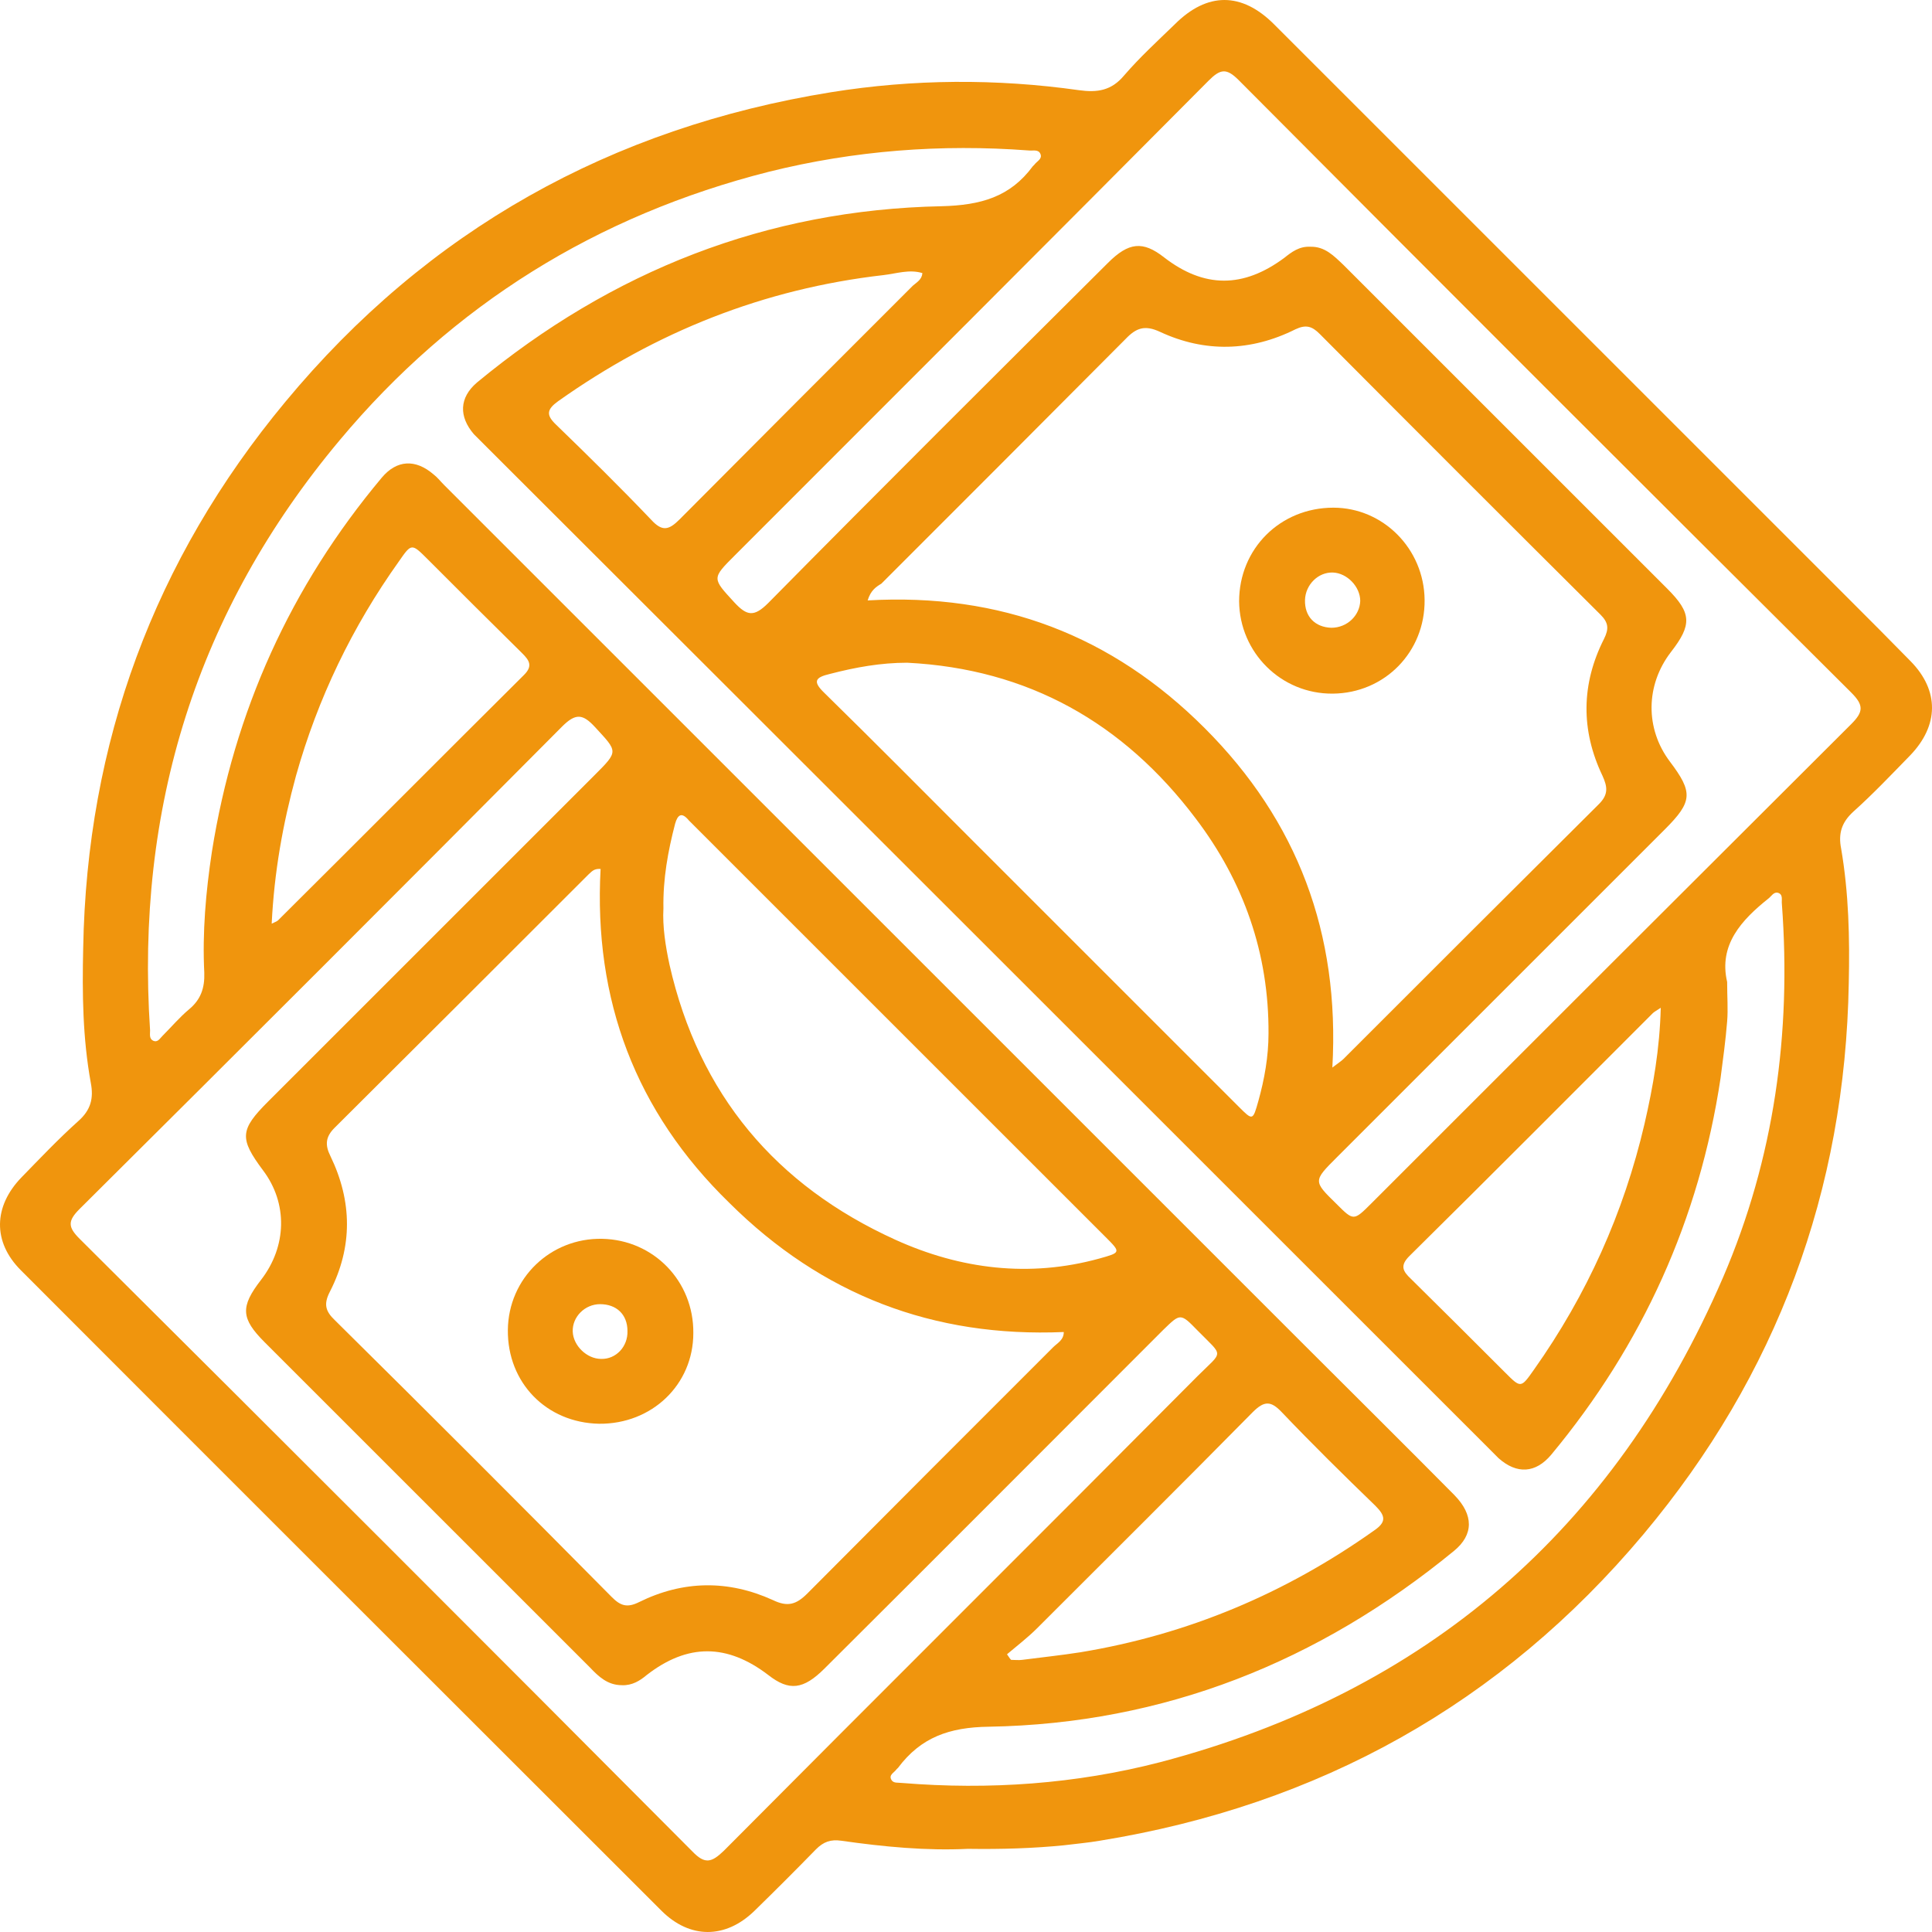 <svg width="88" height="88" viewBox="0 0 88 88" fill="none" xmlns="http://www.w3.org/2000/svg">
<path d="M44.091 84.212C42.198 84.305 40.259 84.12 38.32 83.843C37.836 83.774 37.512 83.889 37.166 84.235C36.243 85.182 35.296 86.128 34.35 87.051C33.034 88.32 31.419 88.32 30.126 87.028C20.408 77.312 10.667 67.596 0.949 57.857C-0.343 56.565 -0.297 54.949 0.973 53.634C1.827 52.757 2.658 51.88 3.558 51.072C4.135 50.564 4.273 50.033 4.135 49.318C3.766 47.287 3.742 45.256 3.789 43.202C3.95 33.833 7.02 25.501 12.999 18.301C19.485 10.477 27.841 5.816 37.859 4.2C41.598 3.6 45.384 3.577 49.146 4.108C49.977 4.223 50.623 4.131 51.2 3.439C51.916 2.608 52.724 1.869 53.509 1.108C54.986 -0.369 56.556 -0.369 58.033 1.108C66.735 9.808 75.46 18.532 84.162 27.232C85.132 28.201 86.078 29.148 87.025 30.117C88.34 31.456 88.317 33.048 87.002 34.41C86.147 35.286 85.317 36.163 84.416 36.971C83.885 37.456 83.724 37.964 83.862 38.656C84.209 40.687 84.255 42.718 84.209 44.772C84.047 54.234 80.931 62.634 74.86 69.881C68.374 77.612 60.064 82.228 50.092 83.843C49.562 83.935 49.008 83.981 48.454 84.051C47.069 84.189 45.614 84.235 44.091 84.212ZM78.669 44.725C78.669 45.418 78.715 45.972 78.669 46.526C78.6 47.38 78.484 48.233 78.369 49.11C77.399 55.549 74.814 61.249 70.659 66.257C69.944 67.111 69.09 67.157 68.258 66.419C68.097 66.257 67.935 66.096 67.774 65.934C52.516 50.68 37.305 35.471 22.07 20.263C21.909 20.101 21.747 19.939 21.585 19.778C20.893 18.97 20.916 18.116 21.724 17.424C27.864 12.347 34.904 9.554 42.891 9.393C44.668 9.347 46.007 8.977 47.045 7.57C47.069 7.547 47.092 7.523 47.115 7.5C47.23 7.339 47.484 7.247 47.392 7.016C47.299 6.785 47.045 6.877 46.861 6.854C42.868 6.554 38.92 6.854 35.019 7.824C27.194 9.808 20.639 13.87 15.468 20.055C8.959 27.832 6.166 36.833 6.836 46.941C6.836 47.103 6.789 47.31 6.974 47.403C7.182 47.495 7.274 47.31 7.39 47.195C7.805 46.779 8.174 46.341 8.613 45.972C9.144 45.533 9.328 45.002 9.305 44.31C9.213 42.464 9.375 40.618 9.652 38.794C10.667 32.402 13.229 26.724 17.384 21.763C18.077 20.932 18.931 20.909 19.739 21.601C19.923 21.74 20.062 21.924 20.224 22.086C33.311 35.171 46.376 48.233 59.464 61.319C61.726 63.58 64.011 65.842 66.25 68.104C67.127 69.004 67.127 69.904 66.227 70.642C60.064 75.696 53.024 78.512 45.037 78.65C43.237 78.674 41.944 79.135 40.906 80.52C40.882 80.543 40.859 80.566 40.836 80.589C40.721 80.751 40.467 80.843 40.605 81.074C40.698 81.235 40.906 81.189 41.09 81.212C45.06 81.535 49.008 81.258 52.839 80.266C64.958 77.081 73.521 69.673 78.484 58.18C80.815 52.757 81.6 47.056 81.162 41.172C81.139 40.987 81.231 40.733 80.977 40.664C80.792 40.618 80.677 40.825 80.561 40.918C79.315 41.91 78.276 43.041 78.669 44.725ZM27.356 39.579C27.033 39.556 26.941 39.718 26.802 39.833C22.947 43.687 19.092 47.541 15.238 51.372C14.822 51.787 14.799 52.157 15.053 52.664C16.046 54.718 16.069 56.795 15.03 58.826C14.73 59.403 14.822 59.726 15.261 60.142C19.485 64.319 23.686 68.519 27.864 72.742C28.256 73.135 28.556 73.25 29.11 72.973C31.119 71.981 33.173 71.958 35.204 72.881C35.873 73.204 36.266 73.089 36.774 72.581C40.49 68.842 44.229 65.103 47.969 61.365C48.154 61.18 48.454 61.042 48.454 60.672C42.521 60.926 37.443 58.988 33.219 54.788C28.949 50.633 27.033 45.556 27.356 39.579ZM39.521 27.348C45.568 27.002 50.646 28.94 54.87 33.163C59.095 37.387 61.034 42.51 60.687 48.626C60.987 48.395 61.103 48.326 61.195 48.233C65.073 44.356 68.951 40.479 72.829 36.625C73.267 36.187 73.221 35.84 72.99 35.333C71.998 33.256 72.021 31.155 73.06 29.102C73.29 28.64 73.267 28.363 72.898 27.994C68.628 23.747 64.358 19.478 60.11 15.209C59.764 14.862 59.487 14.77 59.002 15.001C56.971 16.016 54.87 16.062 52.839 15.116C52.147 14.793 51.754 14.932 51.27 15.439C47.576 19.155 43.86 22.87 40.144 26.586C39.913 26.724 39.659 26.886 39.521 27.348ZM28.326 76.758C27.679 76.758 27.264 76.366 26.871 75.95C21.932 71.012 16.992 66.073 12.052 61.134C10.967 60.049 10.944 59.519 11.891 58.295C13.068 56.772 13.114 54.811 11.983 53.311C10.898 51.857 10.921 51.464 12.214 50.172C17.177 45.21 22.139 40.248 27.079 35.31C28.187 34.202 28.141 34.248 27.102 33.117C26.548 32.517 26.225 32.471 25.602 33.094C18.308 40.433 10.967 47.772 3.627 55.065C3.073 55.618 3.096 55.895 3.627 56.426C12.952 65.704 22.255 75.004 31.534 84.328C32.111 84.928 32.411 84.835 32.965 84.305C40.144 77.081 47.369 69.904 54.547 62.68C55.725 61.503 55.748 61.826 54.547 60.603C53.763 59.796 53.763 59.819 52.978 60.58C47.83 65.727 42.706 70.873 37.559 75.996C36.589 76.966 35.943 77.035 34.996 76.296C33.127 74.866 31.326 74.843 29.456 76.296C29.157 76.55 28.787 76.781 28.326 76.758ZM59.672 11.239C60.341 11.216 60.757 11.655 61.195 12.07C66.112 16.985 71.028 21.901 75.945 26.817C77.053 27.925 77.076 28.455 76.107 29.702C74.953 31.202 74.929 33.186 76.06 34.687C77.122 36.094 77.099 36.51 75.83 37.779C70.844 42.764 65.881 47.726 60.895 52.711C59.81 53.795 59.81 53.795 60.872 54.834C61.657 55.618 61.657 55.618 62.465 54.811C69.759 47.518 77.03 40.248 84.324 32.979C84.878 32.425 84.901 32.125 84.324 31.548C74.999 22.27 65.696 12.97 56.417 3.646C55.863 3.092 55.586 3.139 55.055 3.669C47.877 10.893 40.675 18.093 33.473 25.294C32.411 26.355 32.434 26.332 33.45 27.44C34.027 28.063 34.35 28.109 34.996 27.463C40.121 22.27 45.291 17.124 50.462 11.978C51.408 11.031 52.054 10.962 53.024 11.724C54.847 13.132 56.625 13.132 58.495 11.747C58.841 11.47 59.187 11.216 59.672 11.239ZM41.321 30.186C40.121 30.186 38.967 30.394 37.812 30.694C37.12 30.855 37.005 31.04 37.559 31.571C39.821 33.786 42.06 36.048 44.299 38.287C48.338 42.325 52.378 46.364 56.417 50.403C57.063 51.049 57.063 51.049 57.317 50.149C57.594 49.157 57.779 48.118 57.779 47.08C57.802 43.433 56.648 40.156 54.455 37.271C51.177 32.933 46.838 30.463 41.321 30.186ZM30.218 41.379C30.172 42.187 30.311 43.087 30.495 43.941C31.834 49.849 35.343 54.003 40.79 56.472C43.745 57.811 46.884 58.203 50.069 57.326C51.062 57.049 51.062 57.049 50.346 56.334C44.114 50.103 37.905 43.895 31.672 37.664C31.58 37.571 31.465 37.456 31.372 37.364C31.049 36.971 30.865 37.11 30.749 37.525C30.426 38.771 30.195 40.018 30.218 41.379ZM42.014 12.439C41.413 12.255 40.836 12.462 40.236 12.531C34.789 13.155 29.872 15.116 25.417 18.278C24.909 18.647 24.863 18.901 25.325 19.34C26.802 20.77 28.256 22.201 29.664 23.678C30.172 24.232 30.472 24.14 30.957 23.655C34.489 20.101 38.043 16.547 41.575 13.016C41.76 12.854 41.99 12.739 42.014 12.439ZM12.375 42.072C12.583 41.979 12.629 41.956 12.675 41.91C16.415 38.194 20.131 34.456 23.87 30.74C24.286 30.325 24.101 30.071 23.778 29.748C22.347 28.34 20.916 26.909 19.485 25.478C18.746 24.74 18.746 24.74 18.169 25.571C16.046 28.548 14.476 31.802 13.483 35.333C12.883 37.525 12.491 39.718 12.375 42.072ZM75.645 45.903C75.437 46.041 75.345 46.087 75.276 46.156C71.582 49.849 67.912 53.541 64.196 57.211C63.757 57.649 63.896 57.903 64.265 58.249C65.696 59.657 67.127 61.088 68.559 62.519C69.274 63.234 69.274 63.234 69.874 62.38C72.275 58.988 73.96 55.249 74.906 51.187C75.299 49.48 75.599 47.772 75.645 45.903ZM45.868 75.35C45.938 75.443 45.984 75.535 46.053 75.604C46.215 75.604 46.399 75.627 46.561 75.604C47.438 75.489 48.338 75.396 49.215 75.258C54.109 74.45 58.541 72.581 62.58 69.719C63.157 69.327 63.111 69.05 62.649 68.588C61.195 67.181 59.764 65.773 58.379 64.319C57.894 63.811 57.594 63.788 57.063 64.319C53.809 67.619 50.508 70.896 47.23 74.173C46.815 74.589 46.33 74.958 45.868 75.35Z" fill="#F0950D"/>
<path d="M27.287 64.85C24.886 64.803 23.109 62.98 23.132 60.58C23.155 58.226 25.071 56.38 27.425 56.426C29.78 56.472 31.603 58.365 31.58 60.719C31.58 63.073 29.688 64.873 27.287 64.85ZM28.58 60.626C28.58 59.865 28.072 59.403 27.333 59.403C26.641 59.403 26.064 59.98 26.087 60.65C26.11 61.296 26.733 61.896 27.379 61.896C28.049 61.919 28.603 61.342 28.58 60.626Z" fill="#F0950D"/>
<path d="M64.889 27.325C64.912 29.702 63.065 31.571 60.711 31.594C58.356 31.617 56.464 29.725 56.44 27.394C56.44 24.994 58.31 23.124 60.734 23.124C62.996 23.124 64.866 24.994 64.889 27.325ZM61.957 27.371C61.957 26.724 61.357 26.101 60.711 26.078C60.041 26.055 59.464 26.632 59.441 27.325C59.418 28.086 59.903 28.571 60.641 28.594C61.357 28.594 61.934 28.04 61.957 27.371Z" fill="#F0950D"/>
</svg>
